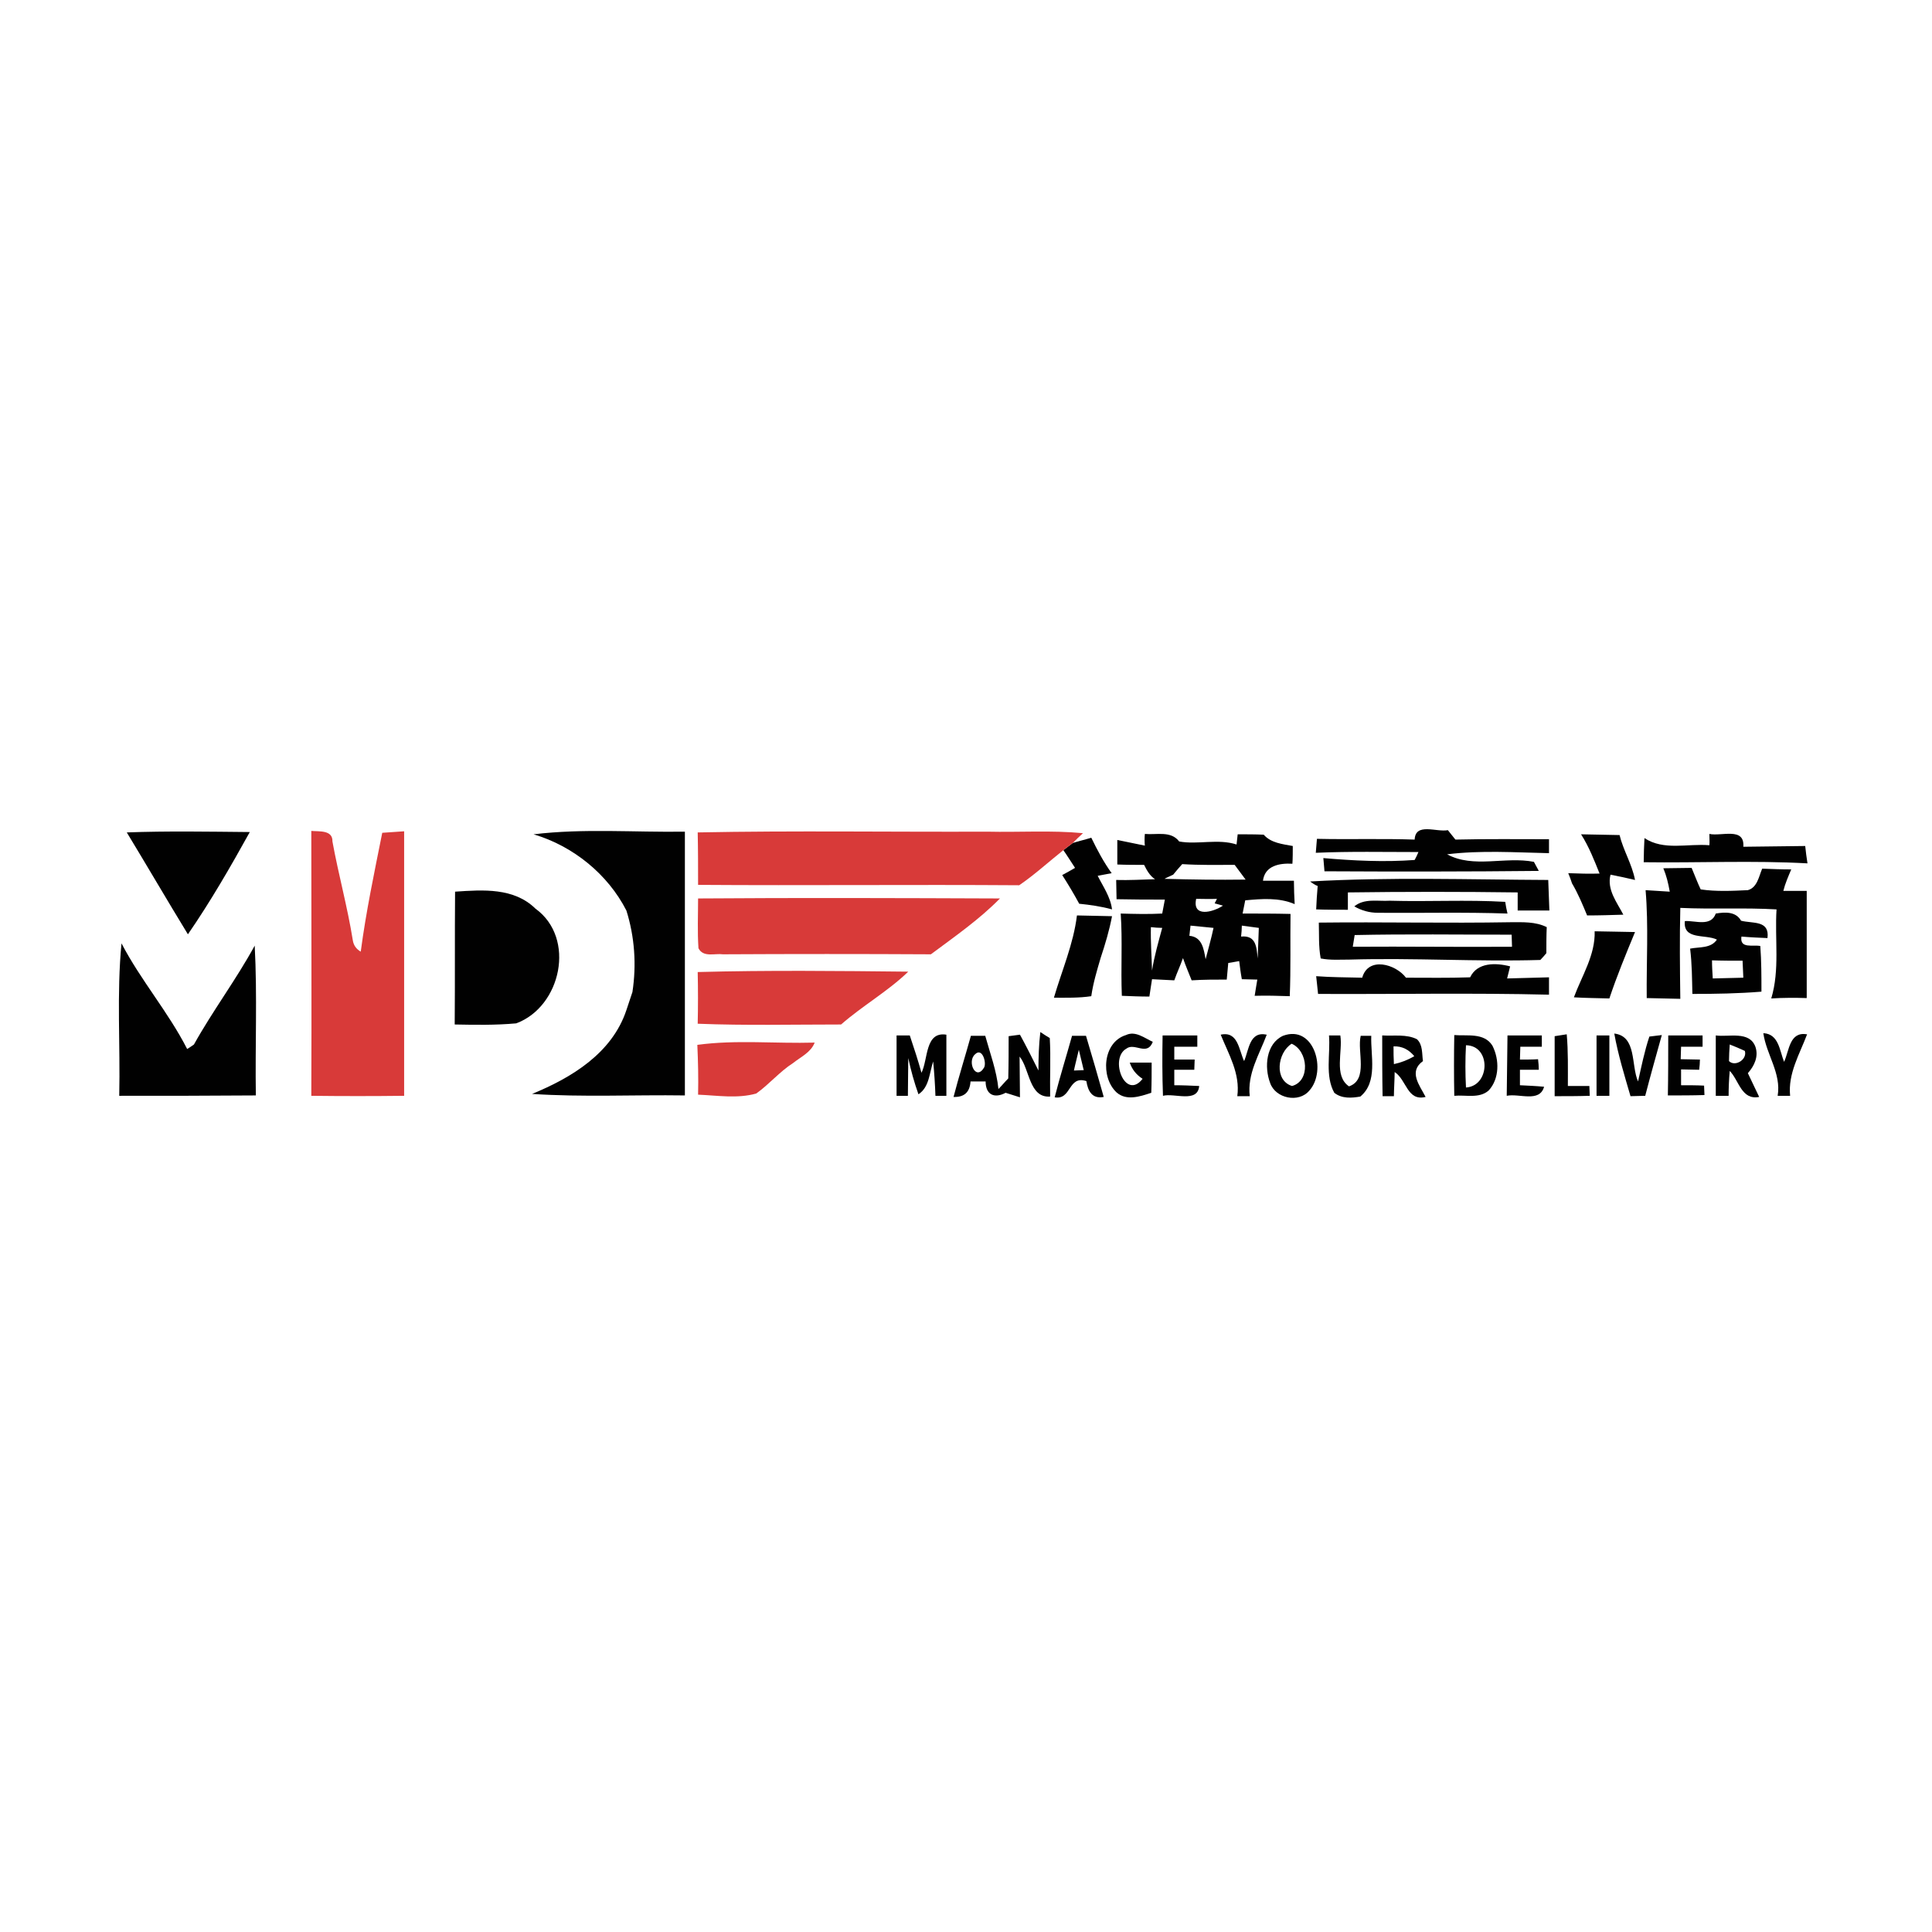 <?xml version="1.0" encoding="utf-8"?>
<!-- Generator: Adobe Illustrator 21.1.0, SVG Export Plug-In . SVG Version: 6.00 Build 0)  -->
<svg version="1.1" id="Layer_1" xmlns="http://www.w3.org/2000/svg" xmlns:xlink="http://www.w3.org/1999/xlink" x="0px" y="0px"
	 viewBox="0 0 512 512" style="enable-background:new 0 0 512 512;" xml:space="preserve">
<style type="text/css">
	.st0{fill:#FFFFFF;}
	.st1{fill:#010101;}
	.st2{fill:#D83A39;}
</style>
<rect class="st0" width="512" height="512"/>
<g id="_x23_010101ff">
	<path class="st1" d="M33.6,220.6c10.8-0.4,21.7-0.2,32.6-0.1c-5.1,9.2-10.4,18.4-16.4,27.1C44.3,238.6,39,229.5,33.6,220.6z"/>
	<path class="st1" d="M141.4,221.1c13.3-1.6,26.7-0.5,40.1-0.7c0,23.3,0,46.6,0,69.9c-13.5-0.2-27,0.5-40.5-0.4
		c10.5-4.3,21.2-10.8,25-22.2c0.5-1.6,1.1-3.2,1.6-4.8c1.1-7.2,0.6-14.6-1.6-21.6C161.1,231.7,151.9,224.2,141.4,221.1z"/>
	<path class="st1" d="M303.4,221c3.1,0.3,6.9-0.9,9.1,2c4.9,0.9,10.3-0.8,15.2,0.8c0.1-0.7,0.2-2,0.3-2.7c2.3,0,4.6,0,6.9,0.1
		c1.9,2.2,5,2.5,7.7,3c0,1.2,0,3.5-0.1,4.7c-3.4-0.2-7.3,0.5-7.8,4.5c2.7,0,5.4,0,8.2,0c0,1.6,0.1,4.7,0.2,6.2
		c-4.2-1.8-8.8-1.4-13.1-1c-0.2,0.9-0.5,2.6-0.7,3.5c4.2,0,8.5,0,12.7,0.1c-0.1,7.3,0.1,14.5-0.2,21.8c-3.1-0.1-6.2-0.2-9.3-0.1
		c0.2-1.1,0.5-3.3,0.7-4.3c-1,0-3.1-0.1-4.1-0.1c-0.3-1.6-0.5-3.2-0.7-4.8c-0.7,0.1-2.1,0.4-2.9,0.5c-0.1,1.1-0.3,3.3-0.4,4.4
		c-3.1,0-6.2,0-9.3,0.2c-0.8-2-1.6-3.9-2.3-5.9c-0.7,2-1.6,3.9-2.3,5.9c-2-0.1-3.9-0.2-5.9-0.3c-0.2,1.1-0.5,3.4-0.7,4.6
		c-2.4,0-4.9-0.1-7.3-0.2c-0.3-7.3,0.2-14.6-0.3-21.8c3.7,0.1,7.3,0.2,11,0c0.2-0.9,0.5-2.8,0.7-3.7c-4.3,0-8.5,0-12.8-0.1
		c0-1.3-0.1-3.8-0.1-5.1c3.4,0.1,6.8-0.1,10.3-0.2c-1.4-0.9-2.2-2.4-2.9-3.8c-2.4,0-4.8,0-7.1-0.1c0-1.6,0-4.9,0-6.5
		c2.4,0.5,4.9,1,7.3,1.5C303.3,223.3,303.3,221.8,303.4,221 M310.9,231.8c-0.6,0.3-1.8,0.8-2.3,1.1c7.2,0.2,14.3,0.3,21.5,0.2
		c-1-1.3-1.9-2.6-2.9-3.9c-4.6,0-9.3,0.1-13.9-0.2C312.5,229.9,311.7,230.8,310.9,231.8 M317,238.2c-1.1,5,4.4,3.6,7.1,1.8l-2.2-0.6
		l0.6-1.2C320.6,238.3,318.8,238.2,317,238.2 M305,245.7c-0.1,3.9,0.2,7.7,0.3,11.5c0.6-3.8,1.7-7.6,2.7-11.3
		C307.2,245.9,305.7,245.8,305,245.7 M315.5,245.3c-0.1,0.7-0.2,2-0.3,2.7c3.4,0.3,3.8,3.5,4.3,6.2c0.7-2.7,1.5-5.5,2.1-8.3
		C319.6,245.7,317.6,245.5,315.5,245.3 M329.1,245.3c0,0.7-0.1,2.2-0.2,2.9c4-0.4,4.1,2.8,4.4,5.8c0.1-2.7,0.2-5.4,0.3-8.1
		C332.1,245.7,330.6,245.5,329.1,245.3z"/>
	<path class="st1" d="M374.9,222.5c0.2-4.6,5.8-1.9,8.8-2.5c0.5,0.6,1.5,1.9,2,2.5c8.3-0.2,16.5-0.1,24.8-0.1l0,3.7
		c-9-0.2-18.1-0.8-27,0.3c7,3.8,15.4,0.5,23,2l1.3,2.4c-18.9,0.2-37.9,0.2-56.8,0.1c-0.1-0.9-0.2-2.7-0.3-3.5
		c8,0.7,16.2,1.1,24.2,0.5c0.3-0.5,0.8-1.6,1-2.1c-9.1,0-18.1-0.2-27.2,0.2c0.1-0.9,0.2-2.8,0.3-3.7
		C357.6,222.5,366.2,222.2,374.9,222.5z"/>
	<path class="st1" d="M419,221.1c3.4,0.1,6.8,0.1,10.2,0.2c1,4.1,3.3,7.7,4.1,11.9c-1.6-0.4-4.9-1.1-6.5-1.4c-1,4,1.7,7.3,3.4,10.6
		c-3.2,0.1-6.4,0.2-9.6,0.2c-1.2-2.9-2.4-5.8-4-8.5c-0.2-0.7-0.7-2-1-2.7c2.8,0.1,5.5,0.2,8.3,0.1C422.5,228,421.1,224.4,419,221.1z
		"/>
	<path class="st1" d="M453,221c3.2,0.7,9.4-1.9,9,3.4c5.5-0.1,11-0.1,16.4-0.2c0.1,1.1,0.4,3.4,0.6,4.6c-14.4-0.8-28.9-0.1-43.4-0.3
		c0-1.6,0.1-4.8,0.2-6.4c5.1,3.4,11.5,1.4,17.2,1.9C453.1,223.3,453,221.8,453,221z"/>
	<path class="st1" d="M281.8,225.3c0.6-0.5,1.9-1.4,2.5-1.9c1.2-0.4,3.7-1,4.9-1.4c1.6,3.3,3.3,6.5,5.4,9.4
		c-0.9,0.2-2.8,0.5-3.7,0.7c1.4,2.8,3.4,5.6,3.8,8.9c-2.9-0.8-5.8-1.2-8.7-1.5c-1.4-2.6-2.9-5.1-4.5-7.6c0.9-0.5,2.6-1.4,3.4-1.9
		C284.1,228.8,282.6,226.4,281.8,225.3z"/>
	<path class="st1" d="M440.8,230.1c2.5,0,5-0.1,7.5-0.1c0.8,1.9,1.5,3.8,2.4,5.7c4.1,0.6,8.3,0.4,12.5,0.2c2.5-0.7,2.9-3.6,3.8-5.7
		c2.5,0.1,5.1,0.2,7.7,0.2c-0.8,1.9-1.6,3.7-2.1,5.7c2,0,4.1,0,6.2,0c0,9.5,0,18.9,0,28.4c-3.1-0.1-6.2-0.1-9.4,0.1
		c2.3-7.6,0.9-15.7,1.4-23.6c-8.5-0.5-17,0-25.5-0.4c-0.2,8-0.1,16.1,0,24.1c-3-0.1-5.9-0.1-8.9-0.2c-0.1-9.5,0.5-19.1-0.3-28.6
		c1.6,0.1,4.8,0.3,6.4,0.4C442.1,234,441.6,232,440.8,230.1z"/>
	<path class="st1" d="M347.2,233.6c21-1.2,42.1-0.5,63.1-0.4c0.1,2.7,0.2,5.4,0.3,8.1c-2.8,0-5.6,0-8.4,0c0-1.2,0-3.6,0-4.8
		c-15-0.2-30-0.2-45,0c0,1.2,0,3.5,0,4.6c-2.8,0-5.6,0-8.4-0.1c0.1-2.1,0.2-4.1,0.4-6.2C348.6,234.6,347.7,234,347.2,233.6z"/>
	<path class="st1" d="M120.5,271.5c0.1-11.7,0-23.4,0.1-35.2c7.4-0.5,15.6-1.1,21.3,4.5c10.8,7.8,6.8,26-5.1,30.4
		C131.3,271.7,125.9,271.6,120.5,271.5z"/>
	<path class="st1" d="M358.9,240.2c2.7-2.2,6.2-1.3,9.4-1.5c10.2,0.3,20.4-0.3,30.6,0.3c0.1,0.8,0.4,2.3,0.6,3.1
		c-11.4-0.4-22.9-0.1-34.3-0.2C362.9,241.9,360.8,241.3,358.9,240.2z"/>
	<path class="st1" d="M454.7,242.1c2.4-0.4,5.3-0.6,6.7,1.9c3.1,0.8,7.6-0.2,7,4.6c-2.3-0.1-4.6-0.2-6.9-0.4c-0.5,3.3,3,2.1,5,2.5
		c0.3,4,0.3,8.1,0.3,12.1c-6.1,0.5-12.2,0.6-18.3,0.6c-0.1-4-0.1-8-0.6-12c2.4-0.5,5.5,0,7.1-2.4c-3.1-1.5-9,0.2-8.5-4.9
		C449.2,243.9,453.4,245.7,454.7,242.1 M453.7,254.5c0,1.6,0.1,3.2,0.2,4.8c2.7-0.1,5.4-0.1,8.1-0.2c-0.1-1.5-0.1-3-0.2-4.5
		C459.1,254.6,456.4,254.6,453.7,254.5z"/>
	<path class="st1" d="M279.3,264.4c2.1-7.2,5.2-14.3,6.1-21.8c3.1,0.1,6.2,0.1,9.3,0.2c-0.7,3.7-1.8,7.4-3,11c-1,3.4-2,6.7-2.5,10.2
		C285.9,264.5,282.6,264.4,279.3,264.4z"/>
	<path class="st1" d="M349.5,244.5c16.9-0.2,33.9,0.2,50.8-0.1c3.2,0,6.6-0.2,9.6,1.3c-0.1,2.3-0.1,4.6-0.1,6.9
		c-0.4,0.5-1.2,1.4-1.6,1.8c-16.8,0.5-33.7-0.6-50.5-0.1c-2.6,0-5.2,0.2-7.7-0.3C349.4,250.8,349.6,247.6,349.5,244.5 M359,247.8
		c-0.1,0.8-0.4,2.3-0.5,3.1c14.1-0.1,28.1,0.1,42.2,0c0-0.8-0.1-2.4-0.1-3.2C386.7,247.7,372.8,247.5,359,247.8z"/>
	<path class="st1" d="M422.6,246.8c3.6,0.1,7.2,0.1,10.7,0.2c-2.4,5.8-4.8,11.6-6.8,17.6c-3.1-0.1-6.2-0.1-9.4-0.3
		C419.2,258.6,422.8,253.1,422.6,246.8z"/>
	<path class="st1" d="M31.6,290.4c0.3-13.5-0.7-27,0.6-40.4c5.1,9.8,12.4,18.2,17.4,28c0.5-0.3,1.4-0.9,1.8-1.2
		c5-9,11.2-17.2,16.1-26.2c0.7,13.2,0.1,26.5,0.3,39.7C55.7,290.4,43.7,290.4,31.6,290.4z"/>
	<path class="st1" d="M361,259.1c1.6-5.7,8.9-3.6,11.6,0c5.7,0,11.3,0.1,17-0.1c1.9-4,6.8-3.9,10.6-2.9c-0.2,0.8-0.6,2.4-0.8,3.2
		c3.7-0.1,7.4-0.2,11.1-0.3c0,1.5,0,3.1,0,4.6c-20.4-0.5-40.8-0.1-61.2-0.2c-0.2-1.6-0.3-3.2-0.5-4.7C352.8,259,356.9,259,361,259.1
		z"/>
	<path class="st1" d="M237.6,274.4c0.9,0,2.6,0,3.5,0c1.1,3.3,2.2,6.6,3.1,9.9c1.8-3.6,0.9-11,6.6-10.1c0,5.4,0,10.8,0,16.2
		c-0.7,0-2.2,0-2.9,0c-0.1-3-0.3-6-0.6-9.1c-1,3-1,6.8-3.9,8.7c-1.1-3.1-2-6.3-2.7-9.6c0,3.3-0.1,6.6-0.1,10c-0.8,0-2.3,0-3,0
		C237.6,285.1,237.6,279.8,237.6,274.4z"/>
	<path class="st1" d="M267.3,274.6c0.8-0.1,2.3-0.3,3-0.4c1.7,3.1,3.3,6.3,4.9,9.5c0-3.4,0.1-6.8,0.5-10.2c0.6,0.4,1.8,1.2,2.5,1.6
		c0.3,5.2,0,10.3,0.1,15.5c-5.6,0.4-5.4-7.3-8.1-10.6c0,3.6,0.1,7.2,0.1,10.8c-0.9-0.3-2.8-0.9-3.8-1.2c-3,1.6-5.3,0.5-5.3-3
		c-1,0-3,0-4,0c-0.2,2.9-1.7,4.2-4.5,4.1c1.4-5.4,3.1-10.8,4.6-16.2c0.9,0,2.9,0,3.8,0c1.3,4.7,3,9.2,3.5,14.1
		c0.9-0.9,1.7-1.9,2.6-2.8C267.3,282.1,267.3,278.3,267.3,274.6 M258.4,279.4c-2.2,1.9,0.2,7.2,2.4,3.5
		C261.5,281.6,260.3,277.5,258.4,279.4z"/>
	<path class="st1" d="M284.1,274.5c1.2,0,2.5,0,3.7,0c1.6,5.4,3.2,10.8,4.7,16.2c-3.1,0.6-4.2-1.6-4.6-4.2c-4.9-1.6-3.9,5.1-8.4,4.3
		C280.9,285.3,282.6,279.9,284.1,274.5 M284.6,283.7c0.7,0,2-0.1,2.6-0.1c-0.4-1.8-0.9-3.6-1.3-5.4C285.5,280,285,281.8,284.6,283.7
		z"/>
	<path class="st1" d="M295.9,289.5c-4.3-4-3.7-13.3,2.5-15.2c2.5-1.2,4.9,0.8,7.1,1.8c-1.5,3.9-4.8,0.1-7,1.8
		c-4.6,2.6-0.3,13.9,4.3,8c-1.7-1.1-2.8-2.5-3.4-4.3c1.9,0,3.8,0,5.8,0c0,2.7,0,5.4-0.1,8C302.1,290.6,298.5,291.8,295.9,289.5z"/>
	<path class="st1" d="M340,274.5c8.3-3.1,11.7,9.3,7,14.5c-2.8,3.4-9,2.1-10.4-2C335,282.8,335.5,276.6,340,274.5 M342.4,287.8
		c4.9-1.3,4.3-9.3-0.1-11.2C338.5,279,337.6,286.3,342.4,287.8z"/>
	<path class="st1" d="M385.4,274.3c3.4,0.3,7.9-0.7,10.1,2.8c1.9,3.7,1.9,8.8-1,11.9c-2.5,2.2-6.1,1.1-9.1,1.4
		C385.3,285.1,385.3,279.7,385.4,274.3 M388.5,277c-0.2,3.7-0.2,7.5,0,11.2C394.9,287.8,395.2,277.1,388.5,277z"/>
	<path class="st1" d="M412,274.6c0.8-0.1,2.4-0.4,3.2-0.5c0.4,4.5,0.3,9.1,0.3,13.7c1.9,0,3.8,0,5.7,0c0,0.7,0.1,1.9,0.1,2.6
		c-3.1,0.1-6.2,0.1-9.3,0.1C412,285.2,412,279.9,412,274.6z"/>
	<path class="st1" d="M467.3,273.8c4.1,0.2,4.3,4.6,5.5,7.6c1.4-3,1.4-8.1,6.1-7.3c-2,5.3-5.1,10.4-4.5,16.3c-0.8,0-2.5,0-3.3,0
		C472.1,284.4,468.1,279.5,467.3,273.8z"/>
	<path class="st1" d="M308.1,274.4c3,0,6.1,0,9.2,0v3c-2,0-4.1,0-6.1,0c0,0.9,0,2.5,0,3.4c1.8,0,3.6,0,5.4,0c0,0.7-0.1,2-0.1,2.7
		c-1.3,0-4,0-5.3,0c0,1,0,3.1,0,4.1c2.2,0,4.4,0.1,6.6,0.2c-0.4,4.6-6.6,1.8-9.6,2.6C308,285.1,308,279.8,308.1,274.4z"/>
	<path class="st1" d="M323.5,274.2c4.6-1,4.8,4,6.2,7c1.3-3,1.4-8,6-7c-2,5.3-5.2,10.4-4.5,16.3c-0.8,0-2.5,0-3.3,0
		C328.7,284.5,325.6,279.4,323.5,274.2z"/>
	<path class="st1" d="M352.2,274.4l3,0c0.7,4.3-1.8,10.7,2.3,13.5c5.2-1.8,2.1-9.2,3.1-13.4c0.7,0,2.1,0,2.8,0
		c-0.2,5.3,1.8,12.2-2.9,16.1c-2.3,0.4-4.9,0.6-6.9-1C351.1,285.1,352.6,279.4,352.2,274.4z"/>
	<path class="st1" d="M366.3,274.4c3.1,0.2,6.4-0.4,9.2,1c1.6,1.5,1.3,3.8,1.6,5.8c-3.9,2.8-0.9,6.4,0.7,9.5c-4.9,1.2-5-4.5-8.2-6.6
		c0,1.6-0.2,4.8-0.2,6.4c-0.7,0-2.3,0-3,0C366.3,285.1,366.3,279.7,366.3,274.4 M369.3,277.3c0,1.6,0,3.1,0.1,4.7
		c1.9-0.4,3.7-1.1,5.4-2.1C373.4,278.2,371.6,277.2,369.3,277.3z"/>
	<path class="st1" d="M399.5,274.4c3,0,6.1,0,9.1,0l0,3c-1.4,0-4.3,0-5.7,0c0,0.9-0.1,2.6-0.1,3.4c1.2,0,3.6,0,4.8-0.1
		c0.1,0.7,0.2,2.1,0.2,2.8c-1.2,0-3.8,0-5,0c0,1,0,3.1,0,4.1c2.1,0.1,4.3,0.2,6.4,0.4c-1.2,4.3-6.6,1.7-9.9,2.4
		C399.4,285.1,399.4,279.8,399.5,274.4z"/>
	<path class="st1" d="M423.1,274.4c0.9,0,2.6,0,3.4,0c0,5.3,0,10.7,0,16c-0.9,0-2.6,0-3.4,0C423.1,285.1,423.1,279.8,423.1,274.4z"
		/>
	<path class="st1" d="M427.8,273.9c6,0.7,4.4,8.4,6.3,12.7c0.9-4,1.7-8,3-11.9c0.8-0.1,2.5-0.3,3.3-0.4c-1.5,5.4-3,10.7-4.4,16.1
		c-1,0-2.9,0.1-3.9,0.1C430.5,285,428.8,279.5,427.8,273.9z"/>
	<path class="st1" d="M442.1,274.4c3,0,6.1,0,9.1,0l0,3c-1.9,0-3.8,0-5.7,0c0,0.8-0.1,2.5-0.1,3.3c1.7,0,3.4,0.1,5.1,0.1
		c0,0.7-0.1,2-0.2,2.7c-1.2,0-3.6-0.1-4.8-0.1c0,1.1,0,3.1,0,4.2c2,0,4.1,0,6.1,0.1c0,0.6,0.1,1.9,0.1,2.5c-3.2,0.1-6.4,0.1-9.7,0.1
		C442.1,285.1,442.1,279.8,442.1,274.4z"/>
	<path class="st1" d="M454.7,274.4c3.4,0.5,8.9-1.3,10.5,3c0.9,2.6-0.3,5.1-2,7c1,2.1,2,4.2,3,6.3c-4.7,0.9-5.3-4.3-7.8-6.9
		c-0.2,2.2-0.3,4.4-0.3,6.6c-0.8,0-2.5,0-3.4,0C454.7,285.1,454.7,279.7,454.7,274.4 M458.4,276.8c-0.1,1.1-0.2,3.3-0.2,4.4
		c1.6,1.6,4.9-0.4,4.2-2.7C461.1,277.9,459.7,277.3,458.4,276.8z"/>
</g>
<g id="_x23_d83a39ff">
	<path class="st2" d="M82.5,220.2c2.1,0.2,5.7-0.3,5.6,2.8c1.6,8.8,4,17.4,5.4,26.2c0.2,1.3,0.9,2.3,2.1,3c1.4-10.6,3.6-21,5.7-31.5
		c1.9-0.1,3.9-0.3,5.8-0.4c0,23.4,0,46.7,0,70.1c-8.2,0.1-16.4,0.1-24.6,0C82.6,267,82.5,243.6,82.5,220.2z"/>
	<path class="st2" d="M184.9,220.6c25.5-0.5,51.1-0.1,76.7-0.2c8.5,0.2,17-0.4,25.4,0.4c-0.7,0.6-2,1.9-2.7,2.6
		c-0.6,0.5-1.9,1.4-2.5,1.9c-3.9,3.1-7.6,6.5-11.7,9.3c-28.4-0.2-56.7,0.1-85.1-0.1C185,229.8,185,225.2,184.9,220.6z"/>
	<path class="st2" d="M185,238.1c26.7-0.2,53.3-0.1,80,0c-5.5,5.6-12,10.1-18.3,14.8c-18.4-0.1-36.7-0.1-55.1,0
		c-2.2-0.3-5.2,0.9-6.5-1.6C184.8,246.9,185,242.5,185,238.1z"/>
	<path class="st2" d="M184.9,257.6c18.6-0.5,37.2-0.3,55.8-0.1c-5.5,5.3-12.1,9-17.8,14c-12.7,0-25.3,0.3-38-0.2
		C185,266.8,185,262.2,184.9,257.6z"/>
	<path class="st2" d="M184.8,276.9c10.3-1.4,20.7-0.3,31.1-0.6c-1,2.6-3.7,3.8-5.7,5.4c-3.6,2.3-6.4,5.7-9.8,8.1
		c-5,1.4-10.3,0.5-15.4,0.3C185.1,285.7,185,281.3,184.8,276.9z"/>
</g>
</svg>
